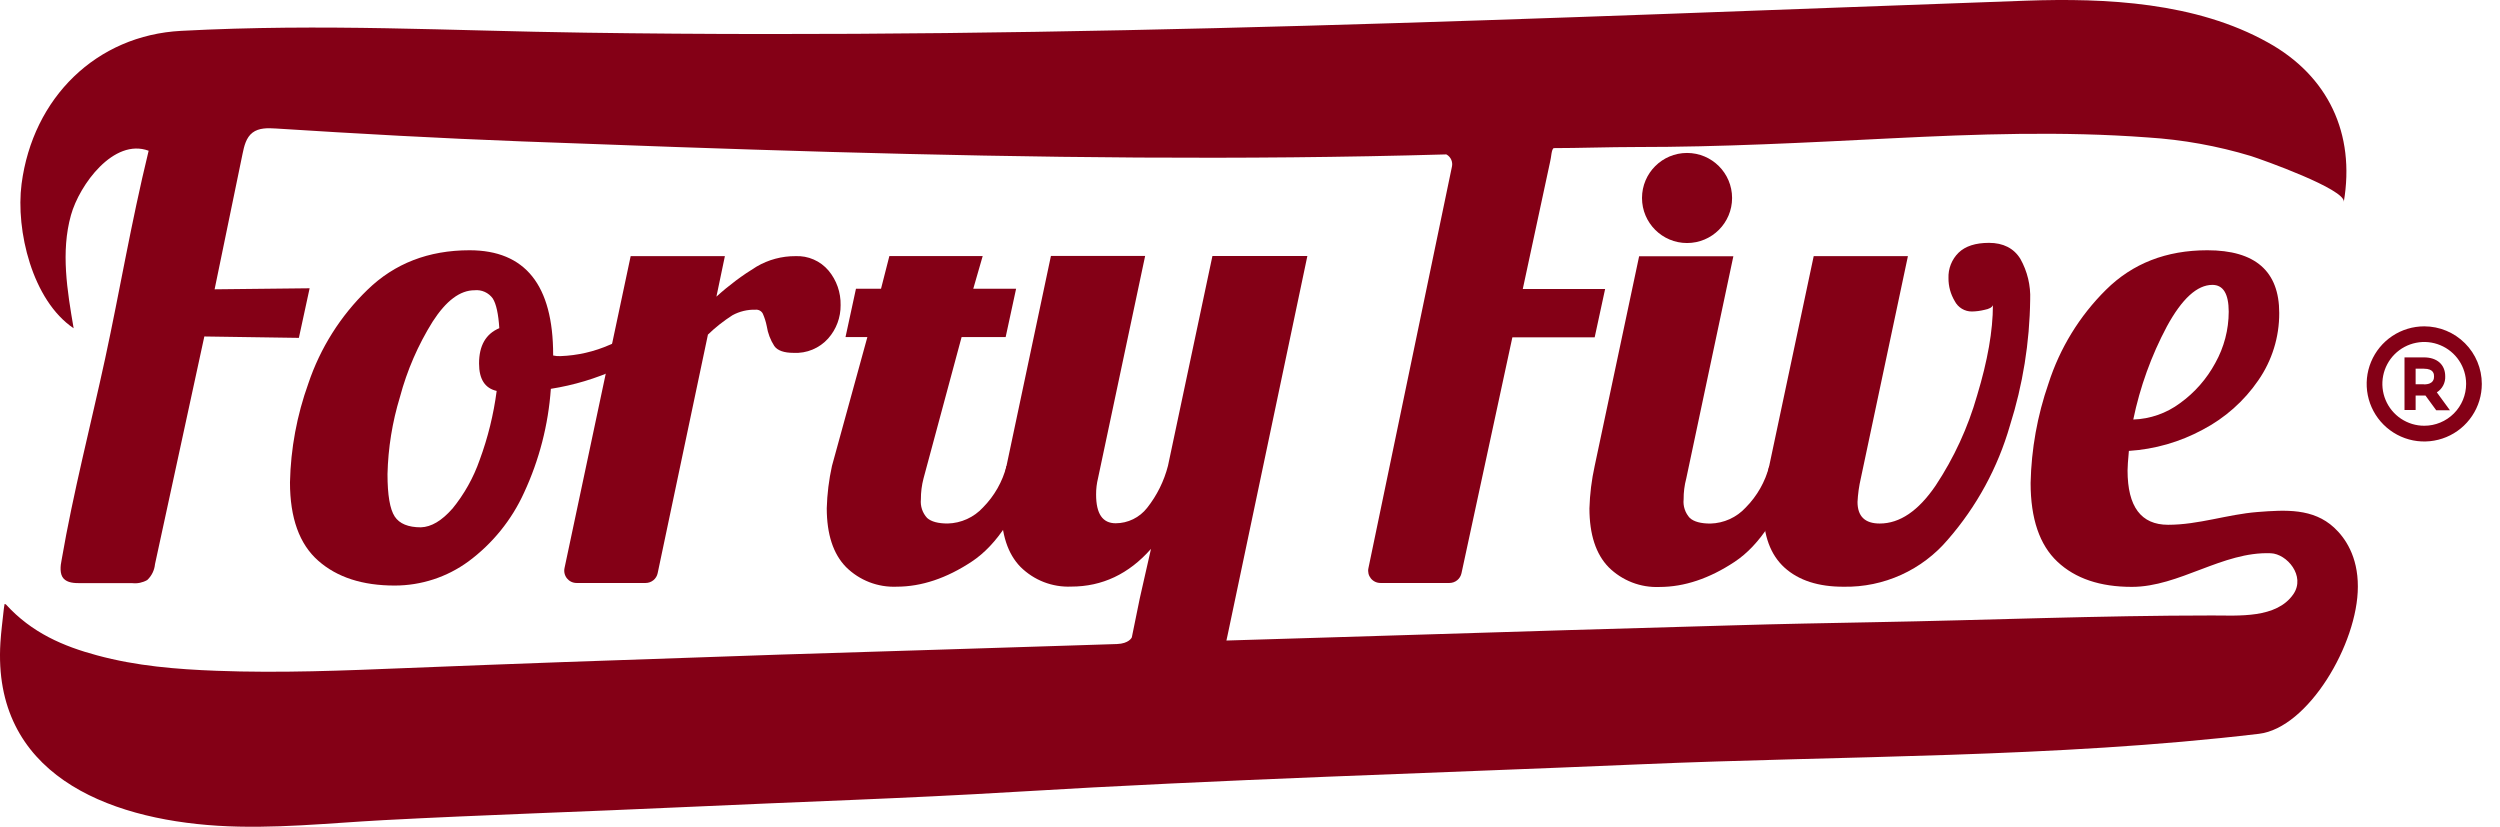 <svg width="127" height="42" viewBox="0 0 127 42" fill="none" xmlns="http://www.w3.org/2000/svg">
<path d="M16.167 28.485C15.21 27.644 14.731 26.316 14.731 24.5C14.768 22.789 15.083 21.096 15.662 19.486C16.268 17.68 17.299 16.045 18.668 14.721C20.042 13.384 21.769 12.714 23.85 12.713C26.684 12.713 28.1 14.484 28.1 18.026V18.059C28.22 18.086 28.342 18.097 28.464 18.091C29.335 18.061 30.192 17.864 30.989 17.511C31.904 17.143 32.773 16.669 33.579 16.099L33.878 16.997C33.157 17.735 32.299 18.326 31.353 18.739C30.281 19.228 29.147 19.569 27.983 19.752C27.855 21.58 27.393 23.369 26.621 25.031C25.992 26.414 25.021 27.614 23.799 28.519C22.711 29.317 21.396 29.747 20.047 29.746C18.413 29.746 17.12 29.326 16.167 28.485ZM22.974 25.852C23.581 25.11 24.054 24.267 24.369 23.361C24.786 22.23 25.075 21.055 25.231 19.859C24.634 19.725 24.336 19.26 24.336 18.464C24.336 17.558 24.679 16.96 25.365 16.671C25.319 15.953 25.209 15.436 25.032 15.161C24.928 15.016 24.787 14.901 24.624 14.828C24.461 14.755 24.281 14.726 24.104 14.745C23.371 14.745 22.663 15.276 21.978 16.339C21.237 17.526 20.678 18.816 20.317 20.168C19.929 21.439 19.716 22.757 19.685 24.086C19.685 25.149 19.807 25.867 20.052 26.24C20.291 26.604 20.738 26.788 21.38 26.788C21.911 26.771 22.442 26.453 22.976 25.845L22.974 25.852Z" fill="#840016"/>
<path d="M32.038 13.012H36.824L36.394 15.07C37.024 14.497 37.708 13.986 38.435 13.543C39.034 13.191 39.717 13.008 40.412 13.012C40.729 12.998 41.044 13.056 41.334 13.183C41.625 13.309 41.882 13.501 42.087 13.742C42.499 14.234 42.717 14.859 42.703 15.501C42.71 16.125 42.485 16.729 42.071 17.195C41.851 17.441 41.578 17.634 41.274 17.76C40.97 17.887 40.641 17.943 40.312 17.925C39.833 17.925 39.498 17.811 39.333 17.576C39.136 17.269 39.006 16.924 38.95 16.564C38.907 16.347 38.84 16.136 38.751 15.934C38.717 15.868 38.664 15.813 38.599 15.778C38.533 15.742 38.459 15.726 38.385 15.733C37.974 15.721 37.568 15.818 37.207 16.015C36.761 16.301 36.344 16.629 35.963 16.997L33.409 29.119C33.38 29.259 33.303 29.385 33.192 29.475C33.081 29.565 32.942 29.615 32.799 29.615H29.288C29.195 29.615 29.103 29.594 29.019 29.554C28.935 29.514 28.861 29.455 28.803 29.383C28.744 29.311 28.703 29.227 28.681 29.136C28.659 29.046 28.658 28.952 28.677 28.861L32.038 13.012Z" fill="#840016"/>
<path d="M52.525 23.66C51.706 26.053 50.655 27.675 49.37 28.526C48.086 29.376 46.814 29.802 45.553 29.804C45.079 29.824 44.605 29.746 44.163 29.575C43.72 29.403 43.317 29.142 42.98 28.808C42.328 28.143 42.001 27.146 41.999 25.819C42.02 25.094 42.108 24.373 42.265 23.665L44.062 17.124H42.952L43.483 14.668H44.756L45.18 13.007H49.921L49.442 14.668H51.618L51.087 17.124H48.849L46.915 24.304C46.824 24.651 46.779 25.008 46.781 25.367C46.764 25.538 46.783 25.71 46.837 25.873C46.892 26.036 46.98 26.186 47.097 26.312C47.307 26.501 47.657 26.594 48.143 26.594C48.481 26.586 48.814 26.509 49.122 26.369C49.43 26.23 49.706 26.029 49.935 25.781C50.514 25.196 50.927 24.468 51.132 23.672L52.525 23.66Z" fill="#840016"/>
<path d="M118.573 26.802C117.506 25.817 116.117 25.898 114.686 26.01C113.138 26.132 111.692 26.659 110.139 26.659C108.767 26.659 108.08 25.74 108.08 23.902C108.08 23.725 108.102 23.394 108.147 22.906C109.462 22.822 110.742 22.453 111.9 21.827C113.031 21.234 114 20.374 114.722 19.321C115.419 18.317 115.79 17.123 115.785 15.901C115.785 13.775 114.567 12.713 112.132 12.713C110.05 12.713 108.334 13.382 106.984 14.721C105.641 16.051 104.638 17.686 104.062 19.486C103.498 21.111 103.192 22.814 103.155 24.534C103.155 26.348 103.609 27.682 104.517 28.535C105.425 29.389 106.686 29.815 108.301 29.813C110.708 29.813 112.91 28.009 115.356 28.105C116.177 28.136 117.135 29.263 116.503 30.184C115.651 31.429 113.7 31.266 112.398 31.266C106.654 31.266 100.91 31.506 95.166 31.608C92.806 31.654 90.446 31.695 88.086 31.766L79.767 32.006L67.359 32.386L62.302 32.539C62.324 32.449 62.343 32.358 62.362 32.264L66.414 13.005H61.591L59.334 23.66C59.134 24.441 58.772 25.17 58.272 25.802C58.082 26.044 57.84 26.24 57.564 26.375C57.288 26.511 56.985 26.581 56.678 26.582C56.012 26.582 55.682 26.104 55.682 25.122C55.68 24.843 55.713 24.564 55.78 24.292L58.173 13.002H53.387L51.132 23.66C50.976 24.368 50.887 25.089 50.866 25.814C50.866 27.142 51.193 28.138 51.845 28.803C52.183 29.137 52.585 29.398 53.028 29.57C53.471 29.741 53.944 29.819 54.418 29.799C55.992 29.799 57.342 29.161 58.47 27.884L58.138 29.347L57.898 30.409L57.498 32.37C57.498 32.389 57.348 32.697 56.74 32.717L54.421 32.791L52.618 32.848L47.374 33.013C44.799 33.098 42.223 33.178 39.646 33.253C35.992 33.374 32.338 33.5 28.682 33.631C26.019 33.727 23.357 33.828 20.695 33.935C17.464 34.066 14.233 34.2 11.005 34.076C8.963 33.999 6.936 33.837 4.928 33.291C3.228 32.834 1.613 32.152 0.296 30.699C0.296 30.699 0.268 30.699 0.234 30.68C0.217 30.78 0.198 30.878 0.189 30.979C0.129 31.534 0.057 32.087 0.021 32.642C-0.395 39.282 5.39 41.596 11.059 41.948C13.893 42.123 16.667 41.814 19.489 41.663C24.58 41.393 29.709 41.235 34.807 40.998C40.391 40.737 45.984 40.565 51.56 40.227C62.113 39.588 72.699 39.282 83.263 38.829C93.718 38.379 104.361 38.509 114.753 37.278C117.252 36.982 119.779 32.705 119.779 29.802C119.784 28.25 119.124 27.312 118.573 26.802ZM110.079 16.58C110.845 15.175 111.615 14.472 112.389 14.472C112.941 14.472 113.217 14.926 113.219 15.834C113.218 16.746 112.983 17.644 112.537 18.44C112.102 19.248 111.489 19.946 110.744 20.482C110.056 20.994 109.228 21.284 108.37 21.312C108.711 19.661 109.286 18.068 110.079 16.58Z" fill="#840016"/>
<path d="M81.722 28.818C81.071 28.152 80.745 27.156 80.743 25.828C80.764 25.104 80.853 24.382 81.009 23.674L83.268 13.017H88.055L85.662 24.306C85.57 24.653 85.525 25.01 85.528 25.369C85.51 25.54 85.529 25.713 85.584 25.875C85.638 26.038 85.727 26.188 85.843 26.314C86.054 26.503 86.401 26.597 86.889 26.597C87.227 26.588 87.56 26.512 87.868 26.372C88.176 26.232 88.453 26.032 88.682 25.783C89.261 25.199 89.674 24.471 89.879 23.674H91.274C90.456 26.068 89.404 27.69 88.12 28.54C86.835 29.391 85.563 29.817 84.302 29.818C83.826 29.838 83.352 29.76 82.907 29.587C82.464 29.415 82.06 29.153 81.722 28.818Z" fill="#840016"/>
<path d="M90.654 28.835C89.936 28.181 89.577 27.201 89.577 25.896C89.578 25.36 89.633 24.826 89.742 24.302L92.136 13.012H96.922L94.529 24.302C94.438 24.695 94.382 25.095 94.362 25.498C94.362 26.231 94.74 26.595 95.491 26.595C96.509 26.595 97.455 25.952 98.33 24.668C99.264 23.258 99.975 21.713 100.438 20.087C100.973 18.321 101.24 16.792 101.24 15.501C101.197 15.614 101.053 15.695 100.809 15.741C100.603 15.792 100.391 15.82 100.177 15.824C99.996 15.826 99.818 15.778 99.663 15.684C99.507 15.59 99.382 15.455 99.299 15.293C99.09 14.942 98.98 14.541 98.983 14.132C98.974 13.892 99.014 13.652 99.103 13.429C99.192 13.206 99.326 13.003 99.498 12.835C99.84 12.505 100.355 12.337 101.041 12.337C101.76 12.337 102.303 12.61 102.635 13.151C102.99 13.783 103.163 14.502 103.133 15.226C103.106 17.396 102.759 19.55 102.104 21.619C101.489 23.758 100.412 25.735 98.95 27.413C98.301 28.178 97.492 28.789 96.579 29.203C95.665 29.617 94.672 29.823 93.67 29.806C92.381 29.811 91.375 29.487 90.654 28.835Z" fill="#840016"/>
<path d="M119.064 10.257C119.174 9.618 114.902 8.103 114.346 7.926C112.645 7.412 110.89 7.096 109.117 6.983C104.77 6.657 100.407 6.811 96.058 7.028C91.71 7.246 87.442 7.471 83.103 7.469C81.758 7.469 80.171 7.524 78.934 7.524C78.809 7.567 78.807 8.002 78.745 8.22L77.357 14.682H81.54L81.009 17.138H76.828L74.243 29.122C74.213 29.261 74.136 29.386 74.025 29.476C73.914 29.566 73.775 29.615 73.632 29.615H70.126C70.033 29.615 69.942 29.595 69.858 29.555C69.774 29.515 69.7 29.457 69.641 29.385C69.583 29.313 69.541 29.229 69.519 29.138C69.498 29.048 69.496 28.954 69.516 28.863L73.759 8.462C73.784 8.347 73.772 8.227 73.726 8.119C73.68 8.011 73.601 7.92 73.501 7.859C73.487 7.849 73.472 7.844 73.455 7.844C63.027 8.144 52.592 8.012 42.166 7.718C36.954 7.569 31.738 7.38 26.526 7.184C22.347 7.026 18.187 6.794 14.013 6.528C13.604 6.502 13.154 6.49 12.828 6.739C12.503 6.988 12.402 7.421 12.321 7.818L10.902 14.697L15.729 14.644L15.183 17.164L10.38 17.093L7.874 28.66C7.845 28.968 7.705 29.255 7.479 29.466C7.25 29.597 6.985 29.653 6.723 29.624H4.068C3.767 29.624 3.425 29.608 3.226 29.385C3.027 29.162 3.063 28.756 3.133 28.428C3.712 25.055 4.624 21.532 5.347 18.189C6.093 14.733 6.644 11.392 7.551 7.658C5.782 7 4.035 9.381 3.604 10.932C3.085 12.789 3.413 14.761 3.741 16.676C1.642 15.264 0.79 11.705 1.096 9.343C1.668 4.96 4.897 1.792 9.207 1.567C16.473 1.184 22.873 1.567 29.726 1.66C54.138 2.019 78.537 0.906 102.923 0.035C106.992 -0.109 111.558 0.116 115.213 2.16C118.274 3.855 119.655 6.794 119.064 10.257Z" fill="#840016"/>
<path d="M85.702 12.346C86.966 12.346 87.99 11.322 87.99 10.058C87.99 8.795 86.966 7.77 85.702 7.77C84.439 7.77 83.414 8.795 83.414 10.058C83.414 11.322 84.439 12.346 85.702 12.346Z" fill="#840016"/>
<path d="M123.154 16.578C122.575 16.578 122.01 16.749 121.528 17.07C121.047 17.391 120.672 17.848 120.45 18.383C120.228 18.917 120.17 19.505 120.283 20.073C120.396 20.64 120.674 21.162 121.084 21.571C121.493 21.98 122.014 22.259 122.582 22.372C123.149 22.484 123.737 22.426 124.272 22.204C124.807 21.983 125.263 21.608 125.584 21.126C125.906 20.645 126.077 20.079 126.076 19.5C126.075 18.726 125.767 17.983 125.219 17.436C124.671 16.888 123.929 16.579 123.154 16.578ZM123.154 21.628C122.733 21.629 122.322 21.504 121.971 21.271C121.621 21.037 121.348 20.705 121.187 20.316C121.025 19.928 120.983 19.5 121.065 19.087C121.146 18.674 121.349 18.295 121.646 17.997C121.944 17.699 122.323 17.496 122.736 17.414C123.148 17.331 123.576 17.373 123.965 17.535C124.354 17.695 124.687 17.968 124.921 18.318C125.155 18.668 125.279 19.079 125.279 19.5C125.279 20.064 125.056 20.605 124.657 21.004C124.259 21.403 123.718 21.628 123.154 21.628ZM124.217 19.113C124.217 18.524 123.803 18.155 123.135 18.155H122.149V20.829H122.714V20.094H123.214L123.76 20.841H124.456L123.791 19.931C123.928 19.845 124.04 19.724 124.115 19.58C124.19 19.436 124.225 19.275 124.217 19.113ZM123.135 19.52H122.714V18.73H123.135C123.649 18.73 123.649 19.024 123.649 19.12C123.649 19.216 123.649 19.527 123.135 19.527V19.52Z" fill="#840016"/>
</svg>
